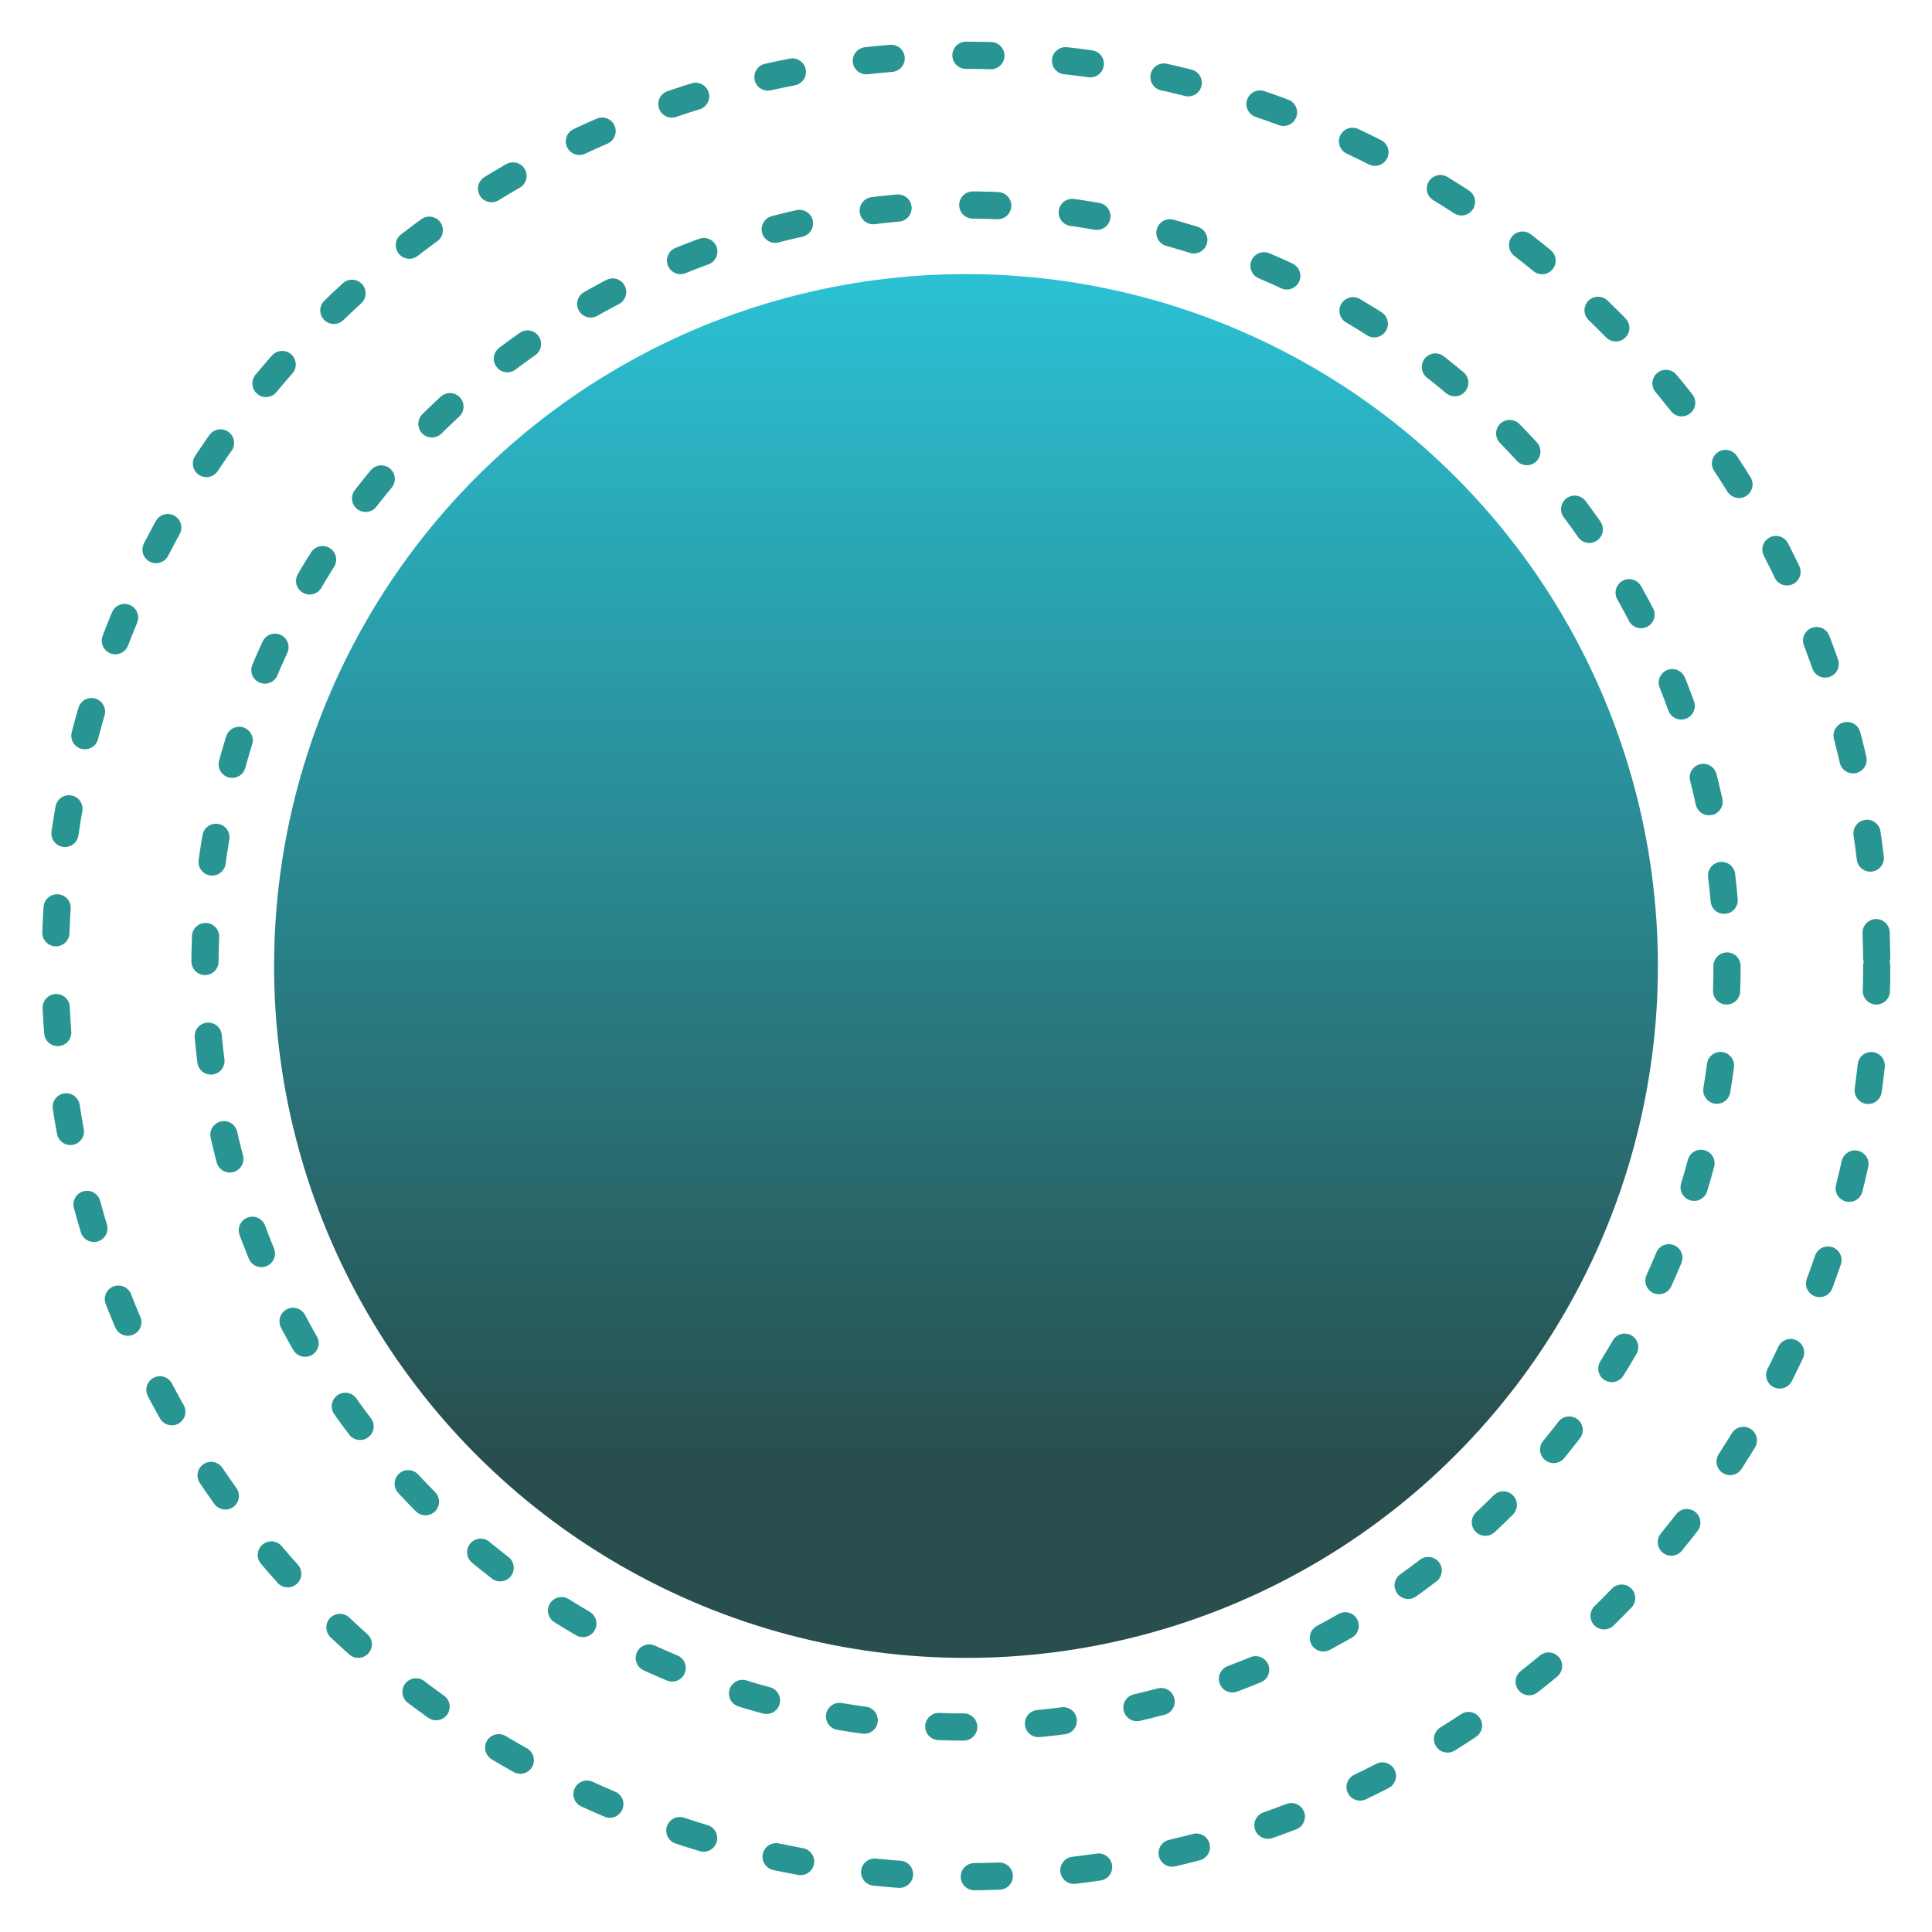 <?xml version="1.0" encoding="UTF-8"?>
<svg id="Layer_1" xmlns="http://www.w3.org/2000/svg" xmlns:xlink="http://www.w3.org/1999/xlink" version="1.1" viewBox="0 0 154.86 154.86">
  <!-- Generator: Adobe Illustrator 30.0.0, SVG Export Plug-In . SVG Version: 2.1.1 Build 123)  -->
  <defs>
    <style>
      .st0 {
        fill: url(#linear-gradient);
      }

      .st1 {
        fill: none;
        stroke: #299592;
        stroke-dasharray: 2 6 2 6 2 6;
        stroke-linecap: round;
        stroke-linejoin: round;
        stroke-width: 2.18px;
      }
    </style>
    <linearGradient id="linear-gradient" x1="-1713.86" y1="-610.09" x2="-1713.86" y2="-499.17" gradientTransform="translate(-1636.43 -477.2) rotate(-180)" gradientUnits="userSpaceOnUse">
      <stop offset=".15" stop-color="#284f4e"/>
      <stop offset="1" stop-color="#2bc1d4"/>
    </linearGradient>
  </defs>
  <circle class="st0" cx="77.43" cy="77.43" r="55.46"/>
  <circle class="st1" cx="77.43" cy="77.43" r="61"/>
  <circle class="st1" cx="77.43" cy="77.43" r="73"/>
</svg>